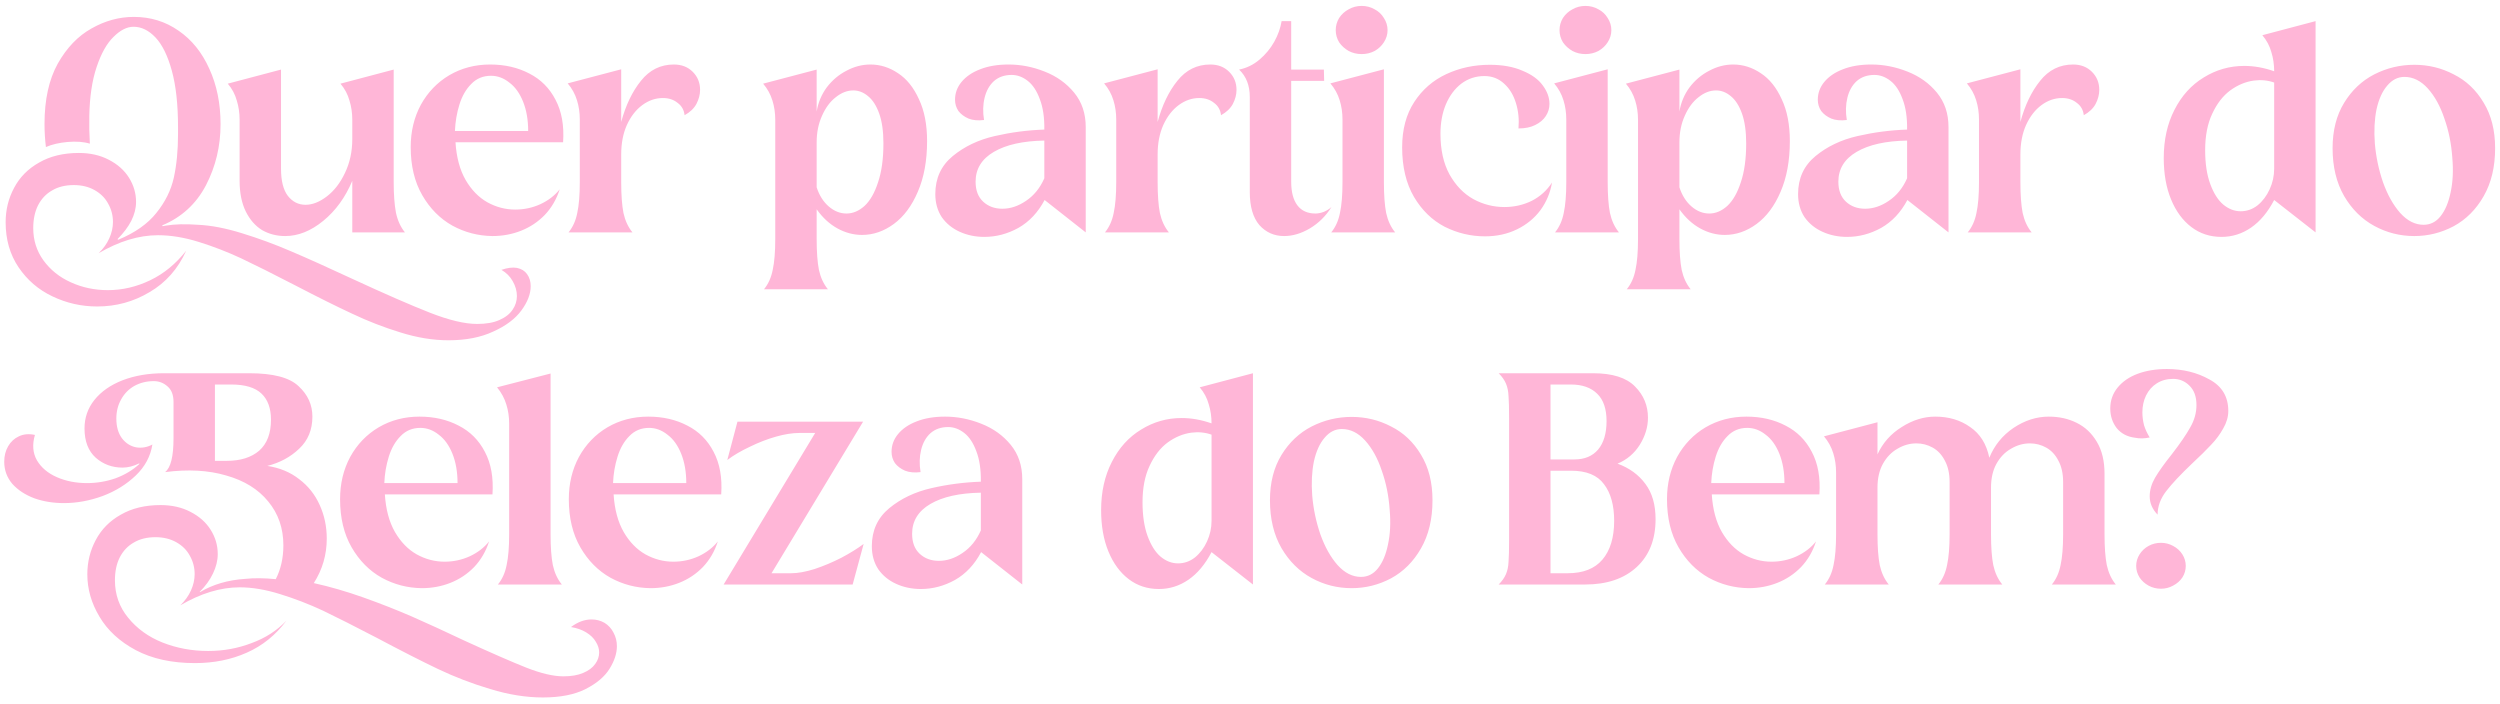 <?xml version="1.0" encoding="UTF-8"?>
<svg xmlns="http://www.w3.org/2000/svg" width="355" height="100" viewBox="0 0 355 100" fill="none">
  <path d="M63.68 48.32C61.493 48.32 59.213 47.947 56.84 47.2C54.493 46.48 52.227 45.6 50.04 44.56C47.853 43.547 45.12 42.187 41.84 40.48C38.747 38.88 36.213 37.613 34.24 36.68C32.293 35.773 30.293 35 28.24 34.36C26.187 33.72 24.253 33.4 22.44 33.4C19.72 33.4 16.907 34.253 14 35.96C14.667 35.32 15.173 34.613 15.52 33.84C15.867 33.067 16.04 32.293 16.04 31.52C16.04 30.587 15.813 29.72 15.36 28.92C14.933 28.12 14.293 27.48 13.44 27C12.587 26.52 11.6 26.28 10.48 26.28C9.28 26.28 8.253 26.533 7.4 27.04C6.547 27.52 5.88 28.227 5.4 29.16C4.947 30.067 4.72 31.147 4.72 32.4C4.72 34.107 5.2 35.627 6.16 36.96C7.147 38.32 8.44 39.36 10.04 40.08C11.667 40.827 13.427 41.2 15.32 41.2C17.373 41.2 19.373 40.733 21.32 39.8C23.267 38.867 24.973 37.467 26.44 35.6C25.267 38.187 23.533 40.147 21.24 41.48C18.973 42.84 16.493 43.52 13.8 43.52C11.56 43.52 9.44 43.04 7.44 42.08C5.467 41.147 3.867 39.773 2.64 37.96C1.413 36.147 0.8 34.013 0.8 31.56C0.8 29.8 1.2 28.173 2 26.68C2.8 25.16 3.987 23.96 5.56 23.08C7.133 22.173 9.013 21.72 11.2 21.72C12.8 21.72 14.213 22.04 15.44 22.68C16.693 23.32 17.653 24.173 18.32 25.24C18.987 26.307 19.32 27.453 19.32 28.68C19.32 29.56 19.093 30.453 18.64 31.36C18.187 32.24 17.533 33.107 16.68 33.96L16.8 34.04C19.173 33.053 20.973 31.787 22.2 30.24C23.453 28.693 24.28 27.027 24.68 25.24C25.08 23.427 25.28 21.36 25.28 19.04V18.08C25.28 14.853 24.987 12.173 24.4 10.04C23.813 7.907 23.04 6.333 22.08 5.32C21.12 4.307 20.08 3.8 18.96 3.8C18.027 3.8 17.08 4.28 16.12 5.24C15.16 6.173 14.36 7.6 13.72 9.52C13.08 11.413 12.733 13.733 12.68 16.48C12.653 17.76 12.68 19.067 12.76 20.4C11.88 20.133 10.827 20.053 9.6 20.16C8.4 20.267 7.373 20.507 6.52 20.88C6.387 19.787 6.32 18.693 6.32 17.6C6.32 14.16 6.947 11.307 8.2 9.04C9.48 6.773 11.08 5.107 13 4.04C14.92 2.947 16.92 2.4 19 2.4C21.373 2.4 23.493 3.053 25.36 4.36C27.227 5.64 28.68 7.44 29.72 9.76C30.787 12.08 31.32 14.707 31.32 17.64C31.32 20.76 30.627 23.653 29.24 26.32C27.853 28.96 25.787 30.853 23.04 32L23.08 32.12L23.52 32.04C24.8 31.827 26.333 31.787 28.12 31.92C29.96 32 32.04 32.4 34.36 33.12C36.707 33.84 39.027 34.693 41.32 35.68C43.64 36.667 46.547 37.973 50.04 39.6C54.653 41.733 58.32 43.333 61.04 44.4C63.76 45.467 66 46 67.76 46C69.04 46 70.093 45.813 70.92 45.44C71.773 45.067 72.4 44.573 72.8 43.96C73.2 43.373 73.4 42.733 73.4 42.04C73.4 41.32 73.2 40.613 72.8 39.92C72.427 39.253 71.893 38.72 71.2 38.32C72.053 38.027 72.787 37.933 73.4 38.04C74.04 38.173 74.52 38.467 74.84 38.92C75.187 39.4 75.36 39.973 75.36 40.64C75.36 41.733 74.92 42.88 74.04 44.08C73.16 45.28 71.827 46.28 70.04 47.08C68.28 47.907 66.16 48.32 63.68 48.32ZM40.504 33.52C39.304 33.52 38.21 33.24 37.224 32.68C36.264 32.093 35.49 31.213 34.904 30.04C34.317 28.84 34.024 27.387 34.024 25.68V17C34.024 16.04 33.89 15.133 33.624 14.28C33.384 13.4 32.957 12.6 32.344 11.88L39.904 9.88V23.96C39.904 25.667 40.224 26.947 40.864 27.8C41.53 28.653 42.37 29.08 43.384 29.08C44.37 29.08 45.384 28.68 46.424 27.88C47.464 27.08 48.317 25.973 48.984 24.56C49.677 23.12 50.024 21.52 50.024 19.76V17C50.024 16.04 49.89 15.133 49.624 14.28C49.384 13.4 48.957 12.6 48.344 11.88L55.904 9.88V25.88C55.904 27.613 56.01 29.053 56.224 30.2C56.464 31.32 56.89 32.253 57.504 33H50.024V25.68C49.037 28.027 47.664 29.92 45.904 31.36C44.144 32.8 42.344 33.52 40.504 33.52ZM69.92 33.52C67.894 33.493 66 33 64.24 32.04C62.48 31.053 61.054 29.613 59.96 27.72C58.867 25.827 58.32 23.547 58.32 20.88C58.32 18.667 58.8 16.667 59.76 14.88C60.747 13.093 62.094 11.693 63.8 10.68C65.534 9.667 67.467 9.16 69.6 9.16C71.68 9.16 73.534 9.587 75.16 10.44C76.787 11.267 78.027 12.507 78.88 14.16C79.76 15.813 80.12 17.827 79.96 20.2H64.68C64.814 22.333 65.294 24.12 66.12 25.56C66.947 26.973 67.974 28.027 69.2 28.72C70.454 29.413 71.774 29.76 73.16 29.76C74.414 29.76 75.6 29.507 76.72 29C77.867 28.467 78.787 27.76 79.48 26.88C79.027 28.293 78.32 29.507 77.36 30.52C76.4 31.507 75.28 32.253 74 32.76C72.72 33.267 71.36 33.52 69.92 33.52ZM75 18.6C75 17.027 74.76 15.64 74.28 14.44C73.8 13.24 73.147 12.333 72.32 11.72C71.52 11.08 70.654 10.76 69.72 10.76C68.6 10.76 67.667 11.147 66.92 11.92C66.174 12.667 65.614 13.64 65.24 14.84C64.867 16.04 64.654 17.293 64.6 18.6H75ZM80.731 33C81.344 32.253 81.758 31.333 81.971 30.24C82.211 29.147 82.331 27.693 82.331 25.88V16.96C82.331 16 82.198 15.093 81.931 14.24C81.664 13.36 81.224 12.56 80.611 11.84L88.211 9.84V17.32C88.851 14.947 89.784 13 91.011 11.48C92.238 9.933 93.798 9.16 95.691 9.16C96.784 9.16 97.678 9.507 98.371 10.2C99.064 10.893 99.411 11.747 99.411 12.76C99.411 13.427 99.238 14.093 98.891 14.76C98.544 15.4 97.984 15.933 97.211 16.36C97.131 15.613 96.798 15.027 96.211 14.6C95.651 14.147 94.958 13.92 94.131 13.92C93.091 13.92 92.118 14.253 91.211 14.92C90.304 15.587 89.571 16.533 89.011 17.76C88.478 18.96 88.211 20.347 88.211 21.92V25.88C88.211 27.693 88.318 29.147 88.531 30.24C88.771 31.333 89.198 32.253 89.811 33H80.731ZM108.486 41.08C109.099 40.333 109.512 39.413 109.726 38.32C109.966 37.227 110.086 35.773 110.086 33.96V17C110.086 16.04 109.952 15.133 109.686 14.28C109.419 13.4 108.979 12.6 108.366 11.88L115.966 9.88V15.84C116.179 14.56 116.659 13.413 117.406 12.4C118.179 11.387 119.112 10.6 120.206 10.04C121.299 9.453 122.432 9.16 123.606 9.16C124.992 9.16 126.299 9.573 127.526 10.4C128.752 11.2 129.739 12.427 130.486 14.08C131.259 15.707 131.646 17.693 131.646 20.04C131.646 22.813 131.206 25.213 130.326 27.24C129.472 29.24 128.339 30.76 126.926 31.8C125.512 32.84 124.006 33.36 122.406 33.36C121.206 33.36 120.046 33.053 118.926 32.44C117.806 31.827 116.819 30.92 115.966 29.72V33.96C115.966 35.773 116.072 37.227 116.286 38.32C116.526 39.413 116.952 40.333 117.566 41.08H108.486ZM120.206 30.32C121.112 30.32 121.966 29.96 122.766 29.24C123.566 28.493 124.206 27.373 124.686 25.88C125.192 24.387 125.446 22.547 125.446 20.36C125.446 18.653 125.246 17.24 124.846 16.12C124.446 15 123.912 14.173 123.246 13.64C122.606 13.107 121.912 12.84 121.166 12.84C120.312 12.84 119.486 13.16 118.686 13.8C117.886 14.413 117.232 15.293 116.726 16.44C116.219 17.56 115.966 18.813 115.966 20.2V26.6C116.339 27.747 116.912 28.653 117.686 29.32C118.459 29.987 119.299 30.32 120.206 30.32ZM139.774 33.64C138.521 33.64 137.361 33.4 136.294 32.92C135.227 32.44 134.374 31.747 133.734 30.84C133.121 29.907 132.814 28.813 132.814 27.56C132.814 25.32 133.641 23.52 135.294 22.16C136.947 20.8 138.934 19.853 141.254 19.32C143.574 18.787 145.921 18.48 148.294 18.4C148.321 16.693 148.107 15.253 147.654 14.08C147.227 12.907 146.654 12.04 145.934 11.48C145.214 10.92 144.454 10.64 143.654 10.64C142.641 10.64 141.801 10.933 141.134 11.52C140.494 12.107 140.054 12.893 139.814 13.88C139.574 14.867 139.547 15.92 139.734 17.04C138.881 17.147 138.147 17.08 137.534 16.84C136.921 16.573 136.441 16.213 136.094 15.76C135.774 15.28 135.614 14.747 135.614 14.16C135.614 13.227 135.921 12.387 136.534 11.64C137.174 10.867 138.054 10.267 139.174 9.84C140.321 9.387 141.667 9.16 143.214 9.16C144.947 9.16 146.654 9.493 148.334 10.16C150.041 10.827 151.441 11.827 152.534 13.16C153.627 14.493 154.174 16.12 154.174 18.04V33L148.334 28.4C147.401 30.16 146.161 31.48 144.614 32.36C143.067 33.213 141.454 33.64 139.774 33.64ZM142.334 29.64C143.481 29.64 144.601 29.267 145.694 28.52C146.814 27.773 147.681 26.707 148.294 25.32V19.96C145.254 20.013 142.867 20.547 141.134 21.56C139.401 22.573 138.534 23.987 138.534 25.8C138.534 27.027 138.894 27.973 139.614 28.64C140.334 29.307 141.241 29.64 142.334 29.64ZM156.904 33C157.518 32.253 157.931 31.333 158.144 30.24C158.384 29.147 158.504 27.693 158.504 25.88V16.96C158.504 16 158.371 15.093 158.104 14.24C157.838 13.36 157.398 12.56 156.784 11.84L164.384 9.84V17.32C165.024 14.947 165.958 13 167.184 11.48C168.411 9.933 169.971 9.16 171.864 9.16C172.958 9.16 173.851 9.507 174.544 10.2C175.238 10.893 175.584 11.747 175.584 12.76C175.584 13.427 175.411 14.093 175.064 14.76C174.718 15.4 174.158 15.933 173.384 16.36C173.304 15.613 172.971 15.027 172.384 14.6C171.824 14.147 171.131 13.92 170.304 13.92C169.264 13.92 168.291 14.253 167.384 14.92C166.478 15.587 165.744 16.533 165.184 17.76C164.651 18.96 164.384 20.347 164.384 21.92V25.88C164.384 27.693 164.491 29.147 164.704 30.24C164.944 31.333 165.371 32.253 165.984 33H156.904ZM182.35 33.52C180.937 33.52 179.763 33 178.83 31.96C177.923 30.893 177.47 29.333 177.47 27.28V13.76C177.47 12.133 176.963 10.84 175.95 9.88C177.017 9.667 177.977 9.2 178.83 8.48C179.71 7.733 180.417 6.88 180.95 5.92C181.483 4.96 181.83 3.987 181.99 3H183.35V9.88H187.99L188.03 11.48H183.35V25.8C183.35 27.267 183.643 28.387 184.23 29.16C184.817 29.933 185.67 30.32 186.79 30.32C187.163 30.32 187.563 30.24 187.99 30.08C188.417 29.893 188.777 29.667 189.07 29.4C188.27 30.68 187.243 31.693 185.99 32.44C184.763 33.16 183.55 33.52 182.35 33.52ZM189.034 33C189.647 32.253 190.061 31.333 190.274 30.24C190.514 29.147 190.634 27.693 190.634 25.88V16.96C190.634 16 190.501 15.093 190.234 14.24C189.967 13.36 189.527 12.56 188.914 11.84L196.514 9.84V25.88C196.514 27.693 196.621 29.147 196.834 30.24C197.074 31.333 197.501 32.253 198.114 33H189.034ZM193.354 7.68C192.687 7.68 192.074 7.533 191.514 7.24C190.954 6.92 190.501 6.507 190.154 6C189.834 5.467 189.674 4.893 189.674 4.28C189.674 3.667 189.834 3.093 190.154 2.56C190.501 2.027 190.954 1.613 191.514 1.32C192.074 1 192.687 0.84 193.354 0.84C194.021 0.84 194.634 1 195.194 1.32C195.754 1.613 196.194 2.027 196.514 2.56C196.861 3.093 197.034 3.667 197.034 4.28C197.034 4.893 196.861 5.467 196.514 6C196.194 6.507 195.754 6.92 195.194 7.24C194.634 7.533 194.021 7.68 193.354 7.68ZM210.865 33.56C208.865 33.56 206.958 33.107 205.145 32.2C203.358 31.267 201.905 29.853 200.785 27.96C199.665 26.04 199.105 23.693 199.105 20.92C199.105 18.387 199.678 16.24 200.825 14.48C201.971 12.72 203.491 11.4 205.385 10.52C207.278 9.64 209.331 9.2 211.545 9.2C213.358 9.2 214.905 9.48 216.185 10.04C217.491 10.573 218.451 11.267 219.065 12.12C219.705 12.973 220.025 13.853 220.025 14.76C220.025 15.373 219.851 15.947 219.505 16.48C219.158 17.013 218.651 17.44 217.985 17.76C217.345 18.08 216.558 18.24 215.625 18.24C215.731 16.96 215.611 15.76 215.265 14.64C214.918 13.493 214.358 12.573 213.585 11.88C212.811 11.16 211.878 10.8 210.785 10.8C209.558 10.8 208.465 11.16 207.505 11.88C206.571 12.6 205.838 13.587 205.305 14.84C204.798 16.067 204.545 17.453 204.545 19C204.545 21.267 204.971 23.187 205.825 24.76C206.705 26.333 207.838 27.507 209.225 28.28C210.611 29.027 212.078 29.4 213.625 29.4C215.011 29.4 216.305 29.107 217.505 28.52C218.705 27.907 219.665 27.04 220.385 25.92C220.145 27.36 219.598 28.667 218.745 29.84C217.891 30.987 216.785 31.893 215.425 32.56C214.065 33.227 212.545 33.56 210.865 33.56ZM220.812 33C221.426 32.253 221.839 31.333 222.052 30.24C222.292 29.147 222.412 27.693 222.412 25.88V16.96C222.412 16 222.279 15.093 222.012 14.24C221.746 13.36 221.306 12.56 220.692 11.84L228.292 9.84V25.88C228.292 27.693 228.399 29.147 228.612 30.24C228.852 31.333 229.279 32.253 229.892 33H220.812ZM225.132 7.68C224.466 7.68 223.852 7.533 223.292 7.24C222.732 6.92 222.279 6.507 221.932 6C221.612 5.467 221.452 4.893 221.452 4.28C221.452 3.667 221.612 3.093 221.932 2.56C222.279 2.027 222.732 1.613 223.292 1.32C223.852 1 224.466 0.84 225.132 0.84C225.799 0.84 226.412 1 226.972 1.32C227.532 1.613 227.972 2.027 228.292 2.56C228.639 3.093 228.812 3.667 228.812 4.28C228.812 4.893 228.639 5.467 228.292 6C227.972 6.507 227.532 6.92 226.972 7.24C226.412 7.533 225.799 7.68 225.132 7.68ZM230.998 41.08C231.611 40.333 232.025 39.413 232.238 38.32C232.478 37.227 232.598 35.773 232.598 33.96V17C232.598 16.04 232.465 15.133 232.198 14.28C231.931 13.4 231.491 12.6 230.878 11.88L238.478 9.88V15.84C238.691 14.56 239.171 13.413 239.918 12.4C240.691 11.387 241.625 10.6 242.718 10.04C243.811 9.453 244.945 9.16 246.118 9.16C247.505 9.16 248.811 9.573 250.038 10.4C251.265 11.2 252.251 12.427 252.998 14.08C253.771 15.707 254.158 17.693 254.158 20.04C254.158 22.813 253.718 25.213 252.838 27.24C251.985 29.24 250.851 30.76 249.438 31.8C248.025 32.84 246.518 33.36 244.918 33.36C243.718 33.36 242.558 33.053 241.438 32.44C240.318 31.827 239.331 30.92 238.478 29.72V33.96C238.478 35.773 238.585 37.227 238.798 38.32C239.038 39.413 239.465 40.333 240.078 41.08H230.998ZM242.718 30.32C243.625 30.32 244.478 29.96 245.278 29.24C246.078 28.493 246.718 27.373 247.198 25.88C247.705 24.387 247.958 22.547 247.958 20.36C247.958 18.653 247.758 17.24 247.358 16.12C246.958 15 246.425 14.173 245.758 13.64C245.118 13.107 244.425 12.84 243.678 12.84C242.825 12.84 241.998 13.16 241.198 13.8C240.398 14.413 239.745 15.293 239.238 16.44C238.731 17.56 238.478 18.813 238.478 20.2V26.6C238.851 27.747 239.425 28.653 240.198 29.32C240.971 29.987 241.811 30.32 242.718 30.32ZM262.287 33.64C261.033 33.64 259.873 33.4 258.807 32.92C257.74 32.44 256.887 31.747 256.247 30.84C255.633 29.907 255.327 28.813 255.327 27.56C255.327 25.32 256.153 23.52 257.807 22.16C259.46 20.8 261.447 19.853 263.767 19.32C266.087 18.787 268.433 18.48 270.807 18.4C270.833 16.693 270.62 15.253 270.167 14.08C269.74 12.907 269.167 12.04 268.447 11.48C267.727 10.92 266.967 10.64 266.167 10.64C265.153 10.64 264.313 10.933 263.647 11.52C263.007 12.107 262.567 12.893 262.327 13.88C262.087 14.867 262.06 15.92 262.247 17.04C261.393 17.147 260.66 17.08 260.047 16.84C259.433 16.573 258.953 16.213 258.607 15.76C258.287 15.28 258.127 14.747 258.127 14.16C258.127 13.227 258.433 12.387 259.047 11.64C259.687 10.867 260.567 10.267 261.687 9.84C262.833 9.387 264.18 9.16 265.727 9.16C267.46 9.16 269.167 9.493 270.847 10.16C272.553 10.827 273.953 11.827 275.047 13.16C276.14 14.493 276.687 16.12 276.687 18.04V33L270.847 28.4C269.913 30.16 268.673 31.48 267.127 32.36C265.58 33.213 263.967 33.64 262.287 33.64ZM264.847 29.64C265.993 29.64 267.113 29.267 268.207 28.52C269.327 27.773 270.193 26.707 270.807 25.32V19.96C267.767 20.013 265.38 20.547 263.647 21.56C261.913 22.573 261.047 23.987 261.047 25.8C261.047 27.027 261.407 27.973 262.127 28.64C262.847 29.307 263.753 29.64 264.847 29.64ZM279.417 33C280.03 32.253 280.444 31.333 280.657 30.24C280.897 29.147 281.017 27.693 281.017 25.88V16.96C281.017 16 280.884 15.093 280.617 14.24C280.35 13.36 279.91 12.56 279.297 11.84L286.897 9.84V17.32C287.537 14.947 288.47 13 289.697 11.48C290.924 9.933 292.484 9.16 294.377 9.16C295.47 9.16 296.364 9.507 297.057 10.2C297.75 10.893 298.097 11.747 298.097 12.76C298.097 13.427 297.924 14.093 297.577 14.76C297.23 15.4 296.67 15.933 295.897 16.36C295.817 15.613 295.484 15.027 294.897 14.6C294.337 14.147 293.644 13.92 292.817 13.92C291.777 13.92 290.804 14.253 289.897 14.92C288.99 15.587 288.257 16.533 287.697 17.76C287.164 18.96 286.897 20.347 286.897 21.92V25.88C286.897 27.693 287.004 29.147 287.217 30.24C287.457 31.333 287.884 32.253 288.497 33H279.417ZM315.452 33.64C313.825 33.64 312.398 33.173 311.172 32.24C309.945 31.307 308.985 30 308.292 28.32C307.598 26.64 307.252 24.68 307.252 22.44C307.252 19.853 307.758 17.573 308.772 15.6C309.785 13.6 311.172 12.067 312.932 11C314.692 9.907 316.612 9.36 318.692 9.36C320.078 9.36 321.492 9.613 322.932 10.12C322.932 9.16 322.798 8.253 322.532 7.4C322.292 6.52 321.865 5.72 321.252 5L328.812 3V33L322.932 28.4C322.025 30.133 320.932 31.44 319.652 32.32C318.372 33.2 316.972 33.64 315.452 33.64ZM318.172 30C319.052 30 319.852 29.72 320.572 29.16C321.292 28.573 321.865 27.813 322.292 26.88C322.718 25.947 322.932 24.973 322.932 23.96V11.72C322.025 11.4 321.065 11.307 320.052 11.44C318.878 11.6 317.758 12.067 316.692 12.84C315.652 13.613 314.798 14.72 314.132 16.16C313.465 17.573 313.132 19.293 313.132 21.32C313.132 23.213 313.372 24.813 313.852 26.12C314.332 27.427 314.945 28.4 315.692 29.04C316.465 29.68 317.292 30 318.172 30ZM342.827 33.52C340.8 33.52 338.907 33.04 337.147 32.08C335.387 31.12 333.96 29.707 332.867 27.84C331.773 25.947 331.227 23.68 331.227 21.04C331.227 18.533 331.773 16.387 332.867 14.6C333.96 12.813 335.387 11.467 337.147 10.56C338.933 9.653 340.827 9.2 342.827 9.2C344.827 9.2 346.693 9.653 348.427 10.56C350.187 11.44 351.6 12.773 352.667 14.56C353.76 16.347 354.307 18.507 354.307 21.04C354.307 23.707 353.76 25.987 352.667 27.88C351.6 29.747 350.187 31.16 348.427 32.12C346.667 33.053 344.8 33.52 342.827 33.52ZM344.147 31.92C345.107 31.92 345.907 31.52 346.547 30.72C347.213 29.893 347.693 28.76 347.987 27.32C348.307 25.853 348.387 24.213 348.227 22.4C348.093 20.427 347.72 18.573 347.107 16.84C346.52 15.08 345.733 13.653 344.747 12.56C343.76 11.467 342.653 10.92 341.427 10.92C340.493 10.92 339.68 11.333 338.987 12.16C338.293 12.96 337.787 14.08 337.467 15.52C337.173 16.96 337.093 18.573 337.227 20.36C337.387 22.253 337.773 24.093 338.387 25.88C339.027 27.667 339.84 29.12 340.827 30.24C341.84 31.36 342.947 31.92 344.147 31.92ZM77.08 99.04C74.707 99.04 72.213 98.64 69.6 97.84C67.013 97.067 64.547 96.12 62.2 95C59.853 93.88 56.947 92.4 53.48 90.56C50.413 88.96 47.88 87.68 45.88 86.72C43.88 85.787 41.84 85 39.76 84.36C37.707 83.72 35.8 83.4 34.04 83.4C31.32 83.4 28.507 84.253 25.6 85.96C26.267 85.32 26.773 84.613 27.12 83.84C27.467 83.067 27.64 82.293 27.64 81.52C27.64 80.587 27.413 79.72 26.96 78.92C26.533 78.12 25.893 77.48 25.04 77C24.187 76.52 23.2 76.28 22.08 76.28C20.88 76.28 19.853 76.533 19 77.04C18.147 77.52 17.48 78.227 17 79.16C16.547 80.067 16.32 81.147 16.32 82.4C16.32 84.427 16.947 86.2 18.2 87.72C19.453 89.267 21.08 90.44 23.08 91.24C25.107 92.04 27.267 92.44 29.56 92.44C31.72 92.44 33.773 92.067 35.72 91.32C37.693 90.6 39.347 89.533 40.68 88.12C39.16 90.173 37.28 91.693 35.04 92.68C32.827 93.667 30.373 94.16 27.68 94.16C24.4 94.16 21.6 93.547 19.28 92.32C16.987 91.093 15.267 89.507 14.12 87.56C12.973 85.64 12.4 83.64 12.4 81.56C12.4 79.8 12.8 78.173 13.6 76.68C14.4 75.16 15.587 73.96 17.16 73.08C18.733 72.173 20.613 71.72 22.8 71.72C24.4 71.72 25.813 72.04 27.04 72.68C28.293 73.32 29.253 74.173 29.92 75.24C30.587 76.307 30.92 77.453 30.92 78.68C30.92 79.587 30.693 80.507 30.24 81.44C29.813 82.347 29.187 83.213 28.36 84.04L28.4 84.08C30.24 82.987 32.373 82.36 34.8 82.2C36.08 82.067 37.533 82.08 39.16 82.24C39.88 80.827 40.24 79.227 40.24 77.44C40.24 75.013 39.52 72.933 38.08 71.2C36.667 69.467 34.68 68.24 32.12 67.52C29.587 66.773 26.693 66.613 23.44 67.04C24.24 66.427 24.64 64.827 24.64 62.24V57.08C24.64 56.093 24.36 55.36 23.8 54.88C23.24 54.373 22.587 54.12 21.84 54.12C20.827 54.12 19.907 54.347 19.08 54.8C18.28 55.253 17.653 55.893 17.2 56.72C16.747 57.52 16.52 58.427 16.52 59.44C16.52 60.587 16.787 61.52 17.32 62.24C17.853 62.933 18.52 63.36 19.32 63.52C20.12 63.653 20.893 63.52 21.64 63.12C21.373 64.8 20.587 66.267 19.28 67.52C17.973 68.773 16.4 69.747 14.56 70.44C12.72 71.107 10.893 71.44 9.08 71.44C7.56 71.44 6.16 71.213 4.88 70.76C3.6 70.28 2.56 69.6 1.76 68.72C0.987 67.813 0.6 66.76 0.6 65.56C0.6 64.733 0.787 64 1.16 63.36C1.533 62.72 2.04 62.253 2.68 61.96C3.347 61.64 4.107 61.573 4.96 61.76C4.56 63.12 4.653 64.32 5.24 65.36C5.853 66.4 6.8 67.2 8.08 67.76C9.36 68.32 10.787 68.6 12.36 68.6C13.747 68.6 15.093 68.373 16.4 67.92C17.707 67.44 18.84 66.76 19.8 65.88L19.76 65.8C18.96 66.2 18.173 66.4 17.4 66.4C15.933 66.4 14.667 65.933 13.6 65C12.533 64.04 12 62.653 12 60.84C12 59.32 12.467 57.973 13.4 56.8C14.36 55.6 15.693 54.667 17.4 54C19.133 53.333 21.093 53 23.28 53H35.4C38.787 53 41.12 53.613 42.4 54.84C43.707 56.04 44.36 57.48 44.36 59.16C44.36 61.027 43.733 62.547 42.48 63.72C41.253 64.893 39.747 65.707 37.96 66.16C39.72 66.427 41.227 67.053 42.48 68.04C43.76 69 44.733 70.227 45.4 71.72C46.067 73.187 46.4 74.773 46.4 76.48C46.4 78.773 45.787 80.88 44.56 82.8C46.853 83.307 49.2 83.987 51.6 84.84C54 85.693 56.307 86.6 58.52 87.56C60.76 88.547 63.2 89.667 65.84 90.92C69.68 92.68 72.64 93.973 74.72 94.8C76.827 95.627 78.587 96.04 80 96.04C81.12 96.04 82.053 95.88 82.8 95.56C83.573 95.24 84.147 94.813 84.52 94.28C84.893 93.773 85.08 93.227 85.08 92.64C85.08 92.133 84.92 91.627 84.6 91.12C84.307 90.613 83.853 90.173 83.24 89.8C82.627 89.427 81.907 89.173 81.08 89.04C82.04 88.32 83.013 87.96 84 87.96C84.667 87.96 85.28 88.12 85.84 88.44C86.4 88.787 86.827 89.253 87.12 89.84C87.44 90.427 87.6 91.067 87.6 91.76C87.6 92.773 87.253 93.84 86.56 94.96C85.867 96.08 84.733 97.04 83.16 97.84C81.587 98.64 79.56 99.04 77.08 99.04ZM32.2 65.44C34.147 65.44 35.68 64.96 36.8 64C37.92 63.013 38.48 61.547 38.48 59.6C38.48 57.973 38.027 56.733 37.12 55.88C36.213 55.027 34.787 54.6 32.84 54.6H30.52V65.44H32.2ZM59.891 83.52C57.864 83.493 55.971 83 54.211 82.04C52.451 81.053 51.024 79.613 49.931 77.72C48.837 75.827 48.291 73.547 48.291 70.88C48.291 68.667 48.771 66.667 49.731 64.88C50.717 63.093 52.064 61.693 53.771 60.68C55.504 59.667 57.437 59.16 59.571 59.16C61.651 59.16 63.504 59.587 65.131 60.44C66.757 61.267 67.997 62.507 68.851 64.16C69.731 65.813 70.091 67.827 69.931 70.2H54.651C54.784 72.333 55.264 74.12 56.091 75.56C56.917 76.973 57.944 78.027 59.171 78.72C60.424 79.413 61.744 79.76 63.131 79.76C64.384 79.76 65.571 79.507 66.691 79C67.837 78.467 68.757 77.76 69.451 76.88C68.997 78.293 68.291 79.507 67.331 80.52C66.371 81.507 65.251 82.253 63.971 82.76C62.691 83.267 61.331 83.52 59.891 83.52ZM64.971 68.6C64.971 67.027 64.731 65.64 64.251 64.44C63.771 63.24 63.117 62.333 62.291 61.72C61.491 61.08 60.624 60.76 59.691 60.76C58.571 60.76 57.637 61.147 56.891 61.92C56.144 62.667 55.584 63.64 55.211 64.84C54.837 66.04 54.624 67.293 54.571 68.6H64.971ZM70.701 83C71.315 82.253 71.728 81.333 71.941 80.24C72.181 79.147 72.301 77.693 72.301 75.88V60.16C72.301 59.2 72.168 58.293 71.901 57.44C71.635 56.56 71.195 55.747 70.581 55L78.181 53.04V75.88C78.181 77.693 78.288 79.147 78.501 80.24C78.741 81.333 79.168 82.253 79.781 83H70.701ZM92.372 83.52C90.345 83.493 88.452 83 86.692 82.04C84.932 81.053 83.505 79.613 82.412 77.72C81.319 75.827 80.772 73.547 80.772 70.88C80.772 68.667 81.252 66.667 82.212 64.88C83.198 63.093 84.545 61.693 86.252 60.68C87.985 59.667 89.918 59.16 92.052 59.16C94.132 59.16 95.985 59.587 97.612 60.44C99.239 61.267 100.479 62.507 101.332 64.16C102.212 65.813 102.572 67.827 102.412 70.2H87.132C87.265 72.333 87.745 74.12 88.572 75.56C89.398 76.973 90.425 78.027 91.652 78.72C92.905 79.413 94.225 79.76 95.612 79.76C96.865 79.76 98.052 79.507 99.172 79C100.319 78.467 101.239 77.76 101.932 76.88C101.479 78.293 100.772 79.507 99.812 80.52C98.852 81.507 97.732 82.253 96.452 82.76C95.172 83.267 93.812 83.52 92.372 83.52ZM97.452 68.6C97.452 67.027 97.212 65.64 96.732 64.44C96.252 63.24 95.599 62.333 94.772 61.72C93.972 61.08 93.105 60.76 92.172 60.76C91.052 60.76 90.118 61.147 89.372 61.92C88.625 62.667 88.065 63.64 87.692 64.84C87.319 66.04 87.105 67.293 87.052 68.6H97.452ZM102.757 83L115.757 61.48H113.517C112.53 61.48 111.423 61.653 110.197 62C108.97 62.347 107.73 62.827 106.477 63.44C105.223 64.027 104.157 64.653 103.277 65.32L104.717 59.88H122.557L109.557 81.4H112.357C113.29 81.4 114.397 81.2 115.677 80.8C116.957 80.373 118.223 79.84 119.477 79.2C120.73 78.533 121.783 77.88 122.637 77.24L121.077 83H102.757ZM130.76 83.64C129.507 83.64 128.347 83.4 127.28 82.92C126.213 82.44 125.36 81.747 124.72 80.84C124.107 79.907 123.8 78.813 123.8 77.56C123.8 75.32 124.627 73.52 126.28 72.16C127.933 70.8 129.92 69.853 132.24 69.32C134.56 68.787 136.907 68.48 139.28 68.4C139.307 66.693 139.093 65.253 138.64 64.08C138.213 62.907 137.64 62.04 136.92 61.48C136.2 60.92 135.44 60.64 134.64 60.64C133.627 60.64 132.787 60.933 132.12 61.52C131.48 62.107 131.04 62.893 130.8 63.88C130.56 64.867 130.533 65.92 130.72 67.04C129.867 67.147 129.133 67.08 128.52 66.84C127.907 66.573 127.427 66.213 127.08 65.76C126.76 65.28 126.6 64.747 126.6 64.16C126.6 63.227 126.907 62.387 127.52 61.64C128.16 60.867 129.04 60.267 130.16 59.84C131.307 59.387 132.653 59.16 134.2 59.16C135.933 59.16 137.64 59.493 139.32 60.16C141.027 60.827 142.427 61.827 143.52 63.16C144.613 64.493 145.16 66.12 145.16 68.04V83L139.32 78.4C138.387 80.16 137.147 81.48 135.6 82.36C134.053 83.213 132.44 83.64 130.76 83.64ZM133.32 79.64C134.467 79.64 135.587 79.267 136.68 78.52C137.8 77.773 138.667 76.707 139.28 75.32V69.96C136.24 70.013 133.853 70.547 132.12 71.56C130.387 72.573 129.52 73.987 129.52 75.8C129.52 77.027 129.88 77.973 130.6 78.64C131.32 79.307 132.227 79.64 133.32 79.64ZM164.559 83.64C162.933 83.64 161.506 83.173 160.279 82.24C159.053 81.307 158.093 80 157.399 78.32C156.706 76.64 156.359 74.68 156.359 72.44C156.359 69.853 156.866 67.573 157.879 65.6C158.893 63.6 160.279 62.067 162.039 61C163.799 59.907 165.719 59.36 167.799 59.36C169.186 59.36 170.599 59.613 172.039 60.12C172.039 59.16 171.906 58.253 171.639 57.4C171.399 56.52 170.973 55.72 170.359 55L177.919 53V83L172.039 78.4C171.133 80.133 170.039 81.44 168.759 82.32C167.479 83.2 166.079 83.64 164.559 83.64ZM167.279 80C168.159 80 168.959 79.72 169.679 79.16C170.399 78.573 170.973 77.813 171.399 76.88C171.826 75.947 172.039 74.973 172.039 73.96V61.72C171.133 61.4 170.173 61.307 169.159 61.44C167.986 61.6 166.866 62.067 165.799 62.84C164.759 63.613 163.906 64.72 163.239 66.16C162.573 67.573 162.239 69.293 162.239 71.32C162.239 73.213 162.479 74.813 162.959 76.12C163.439 77.427 164.053 78.4 164.799 79.04C165.573 79.68 166.399 80 167.279 80ZM191.934 83.52C189.908 83.52 188.014 83.04 186.254 82.08C184.494 81.12 183.068 79.707 181.974 77.84C180.881 75.947 180.334 73.68 180.334 71.04C180.334 68.533 180.881 66.387 181.974 64.6C183.068 62.813 184.494 61.467 186.254 60.56C188.041 59.653 189.934 59.2 191.934 59.2C193.934 59.2 195.801 59.653 197.534 60.56C199.294 61.44 200.708 62.773 201.774 64.56C202.868 66.347 203.414 68.507 203.414 71.04C203.414 73.707 202.868 75.987 201.774 77.88C200.708 79.747 199.294 81.16 197.534 82.12C195.774 83.053 193.908 83.52 191.934 83.52ZM193.254 81.92C194.214 81.92 195.014 81.52 195.654 80.72C196.321 79.893 196.801 78.76 197.094 77.32C197.414 75.853 197.494 74.213 197.334 72.4C197.201 70.427 196.828 68.573 196.214 66.84C195.628 65.08 194.841 63.653 193.854 62.56C192.868 61.467 191.761 60.92 190.534 60.92C189.601 60.92 188.788 61.333 188.094 62.16C187.401 62.96 186.894 64.08 186.574 65.52C186.281 66.96 186.201 68.573 186.334 70.36C186.494 72.253 186.881 74.093 187.494 75.88C188.134 77.667 188.948 79.12 189.934 80.24C190.948 81.36 192.054 81.92 193.254 81.92ZM212.811 83C213.291 82.52 213.638 82.027 213.851 81.52C214.064 81.013 214.184 80.44 214.211 79.8C214.264 79.133 214.291 78.093 214.291 76.68V75.88V60.12V59.32C214.291 57.907 214.264 56.88 214.211 56.24C214.184 55.573 214.064 54.987 213.851 54.48C213.638 53.973 213.291 53.48 212.811 53H226.211C228.958 53 230.944 53.627 232.171 54.88C233.398 56.107 234.011 57.587 234.011 59.32C234.011 60.627 233.624 61.907 232.851 63.16C232.078 64.387 231.024 65.28 229.691 65.84C231.371 66.453 232.691 67.413 233.651 68.72C234.611 70 235.091 71.667 235.091 73.72C235.091 76.6 234.198 78.867 232.411 80.52C230.624 82.173 228.184 83 225.091 83H212.811ZM222.611 81.4C224.798 81.4 226.438 80.76 227.531 79.48C228.651 78.173 229.211 76.333 229.211 73.96C229.211 71.747 228.731 70.013 227.771 68.76C226.838 67.48 225.278 66.84 223.091 66.84H220.171V81.4H222.611ZM223.571 65.24C225.011 65.24 226.131 64.773 226.931 63.84C227.731 62.88 228.131 61.533 228.131 59.8C228.131 58.067 227.691 56.773 226.811 55.92C225.931 55.04 224.678 54.6 223.051 54.6H220.171V65.24H223.571ZM248.313 83.52C246.286 83.493 244.393 83 242.633 82.04C240.873 81.053 239.446 79.613 238.353 77.72C237.259 75.827 236.713 73.547 236.713 70.88C236.713 68.667 237.193 66.667 238.153 64.88C239.139 63.093 240.486 61.693 242.193 60.68C243.926 59.667 245.859 59.16 247.993 59.16C250.073 59.16 251.926 59.587 253.553 60.44C255.179 61.267 256.419 62.507 257.273 64.16C258.153 65.813 258.513 67.827 258.353 70.2H243.073C243.206 72.333 243.686 74.12 244.513 75.56C245.339 76.973 246.366 78.027 247.593 78.72C248.846 79.413 250.166 79.76 251.553 79.76C252.806 79.76 253.993 79.507 255.113 79C256.259 78.467 257.179 77.76 257.873 76.88C257.419 78.293 256.713 79.507 255.753 80.52C254.793 81.507 253.673 82.253 252.393 82.76C251.113 83.267 249.753 83.52 248.313 83.52ZM253.393 68.6C253.393 67.027 253.153 65.64 252.673 64.44C252.193 63.24 251.539 62.333 250.713 61.72C249.913 61.08 249.046 60.76 248.113 60.76C246.993 60.76 246.059 61.147 245.313 61.92C244.566 62.667 244.006 63.64 243.633 64.84C243.259 66.04 243.046 67.293 242.993 68.6H253.393ZM259.123 83C259.736 82.253 260.15 81.333 260.363 80.24C260.603 79.147 260.723 77.693 260.723 75.88V67.08C260.723 66.12 260.59 65.213 260.323 64.36C260.056 63.48 259.616 62.68 259.003 61.96L266.603 59.96V64.52C267.35 62.893 268.496 61.6 270.043 60.64C271.59 59.653 273.176 59.16 274.803 59.16C276.723 59.16 278.376 59.653 279.763 60.64C281.176 61.6 282.083 63.053 282.483 65C283.203 63.24 284.35 61.827 285.923 60.76C287.523 59.693 289.19 59.16 290.923 59.16C292.39 59.16 293.71 59.453 294.883 60.04C296.083 60.627 297.043 61.533 297.763 62.76C298.483 63.96 298.843 65.467 298.843 67.28V75.88C298.843 77.693 298.95 79.147 299.163 80.24C299.403 81.333 299.83 82.253 300.443 83H291.363C291.976 82.253 292.39 81.333 292.603 80.24C292.843 79.147 292.963 77.693 292.963 75.88V68.44C292.963 67.24 292.736 66.227 292.283 65.4C291.856 64.573 291.283 63.96 290.563 63.56C289.843 63.16 289.07 62.96 288.243 62.96C287.31 62.96 286.416 63.213 285.563 63.72C284.71 64.2 284.016 64.92 283.483 65.88C282.976 66.813 282.723 67.933 282.723 69.24V75.88C282.723 77.693 282.83 79.147 283.043 80.24C283.283 81.333 283.71 82.253 284.323 83H275.243C275.856 82.253 276.27 81.333 276.483 80.24C276.723 79.147 276.843 77.693 276.843 75.88V68.44C276.843 67.24 276.616 66.227 276.163 65.4C275.736 64.573 275.163 63.96 274.443 63.56C273.723 63.16 272.95 62.96 272.123 62.96C271.19 62.96 270.296 63.213 269.443 63.72C268.59 64.2 267.896 64.92 267.363 65.88C266.856 66.813 266.603 67.933 266.603 69.24V75.88C266.603 77.693 266.71 79.147 266.923 80.24C267.163 81.333 267.59 82.253 268.203 83H259.123ZM306.378 73.08C305.631 72.307 305.258 71.44 305.258 70.48C305.258 69.6 305.511 68.72 306.018 67.84C306.551 66.933 307.351 65.813 308.418 64.48C309.591 62.96 310.458 61.693 311.018 60.68C311.604 59.667 311.898 58.613 311.898 57.52C311.898 56.32 311.564 55.4 310.898 54.76C310.258 54.12 309.484 53.8 308.578 53.8C307.698 53.8 306.924 54.013 306.258 54.44C305.618 54.84 305.111 55.413 304.738 56.16C304.391 56.88 304.218 57.68 304.218 58.56C304.218 59.173 304.298 59.787 304.458 60.4C304.644 60.987 304.911 61.56 305.258 62.12C304.511 62.28 303.818 62.293 303.178 62.16C302.084 62.027 301.218 61.573 300.578 60.8C299.964 60 299.658 59.067 299.658 58C299.658 56.88 300.004 55.893 300.698 55.04C301.391 54.187 302.338 53.533 303.538 53.08C304.764 52.627 306.151 52.4 307.698 52.4C309.964 52.4 311.978 52.893 313.738 53.88C315.524 54.84 316.418 56.333 316.418 58.36C316.418 59.187 316.178 60.013 315.698 60.84C315.244 61.667 314.671 62.44 313.978 63.16C313.311 63.88 312.404 64.773 311.258 65.84C309.658 67.36 308.444 68.653 307.618 69.72C306.791 70.787 306.378 71.907 306.378 73.08ZM306.858 83.6C306.218 83.6 305.631 83.453 305.098 83.16C304.564 82.867 304.138 82.48 303.818 82C303.498 81.493 303.338 80.947 303.338 80.36C303.338 79.773 303.498 79.227 303.818 78.72C304.138 78.213 304.564 77.813 305.098 77.52C305.631 77.227 306.218 77.08 306.858 77.08C307.471 77.08 308.044 77.227 308.578 77.52C309.138 77.813 309.578 78.213 309.898 78.72C310.218 79.227 310.378 79.773 310.378 80.36C310.378 80.947 310.218 81.493 309.898 82C309.578 82.48 309.138 82.867 308.578 83.16C308.044 83.453 307.471 83.6 306.858 83.6Z" fill="#FFB6D7"></path>
</svg>
